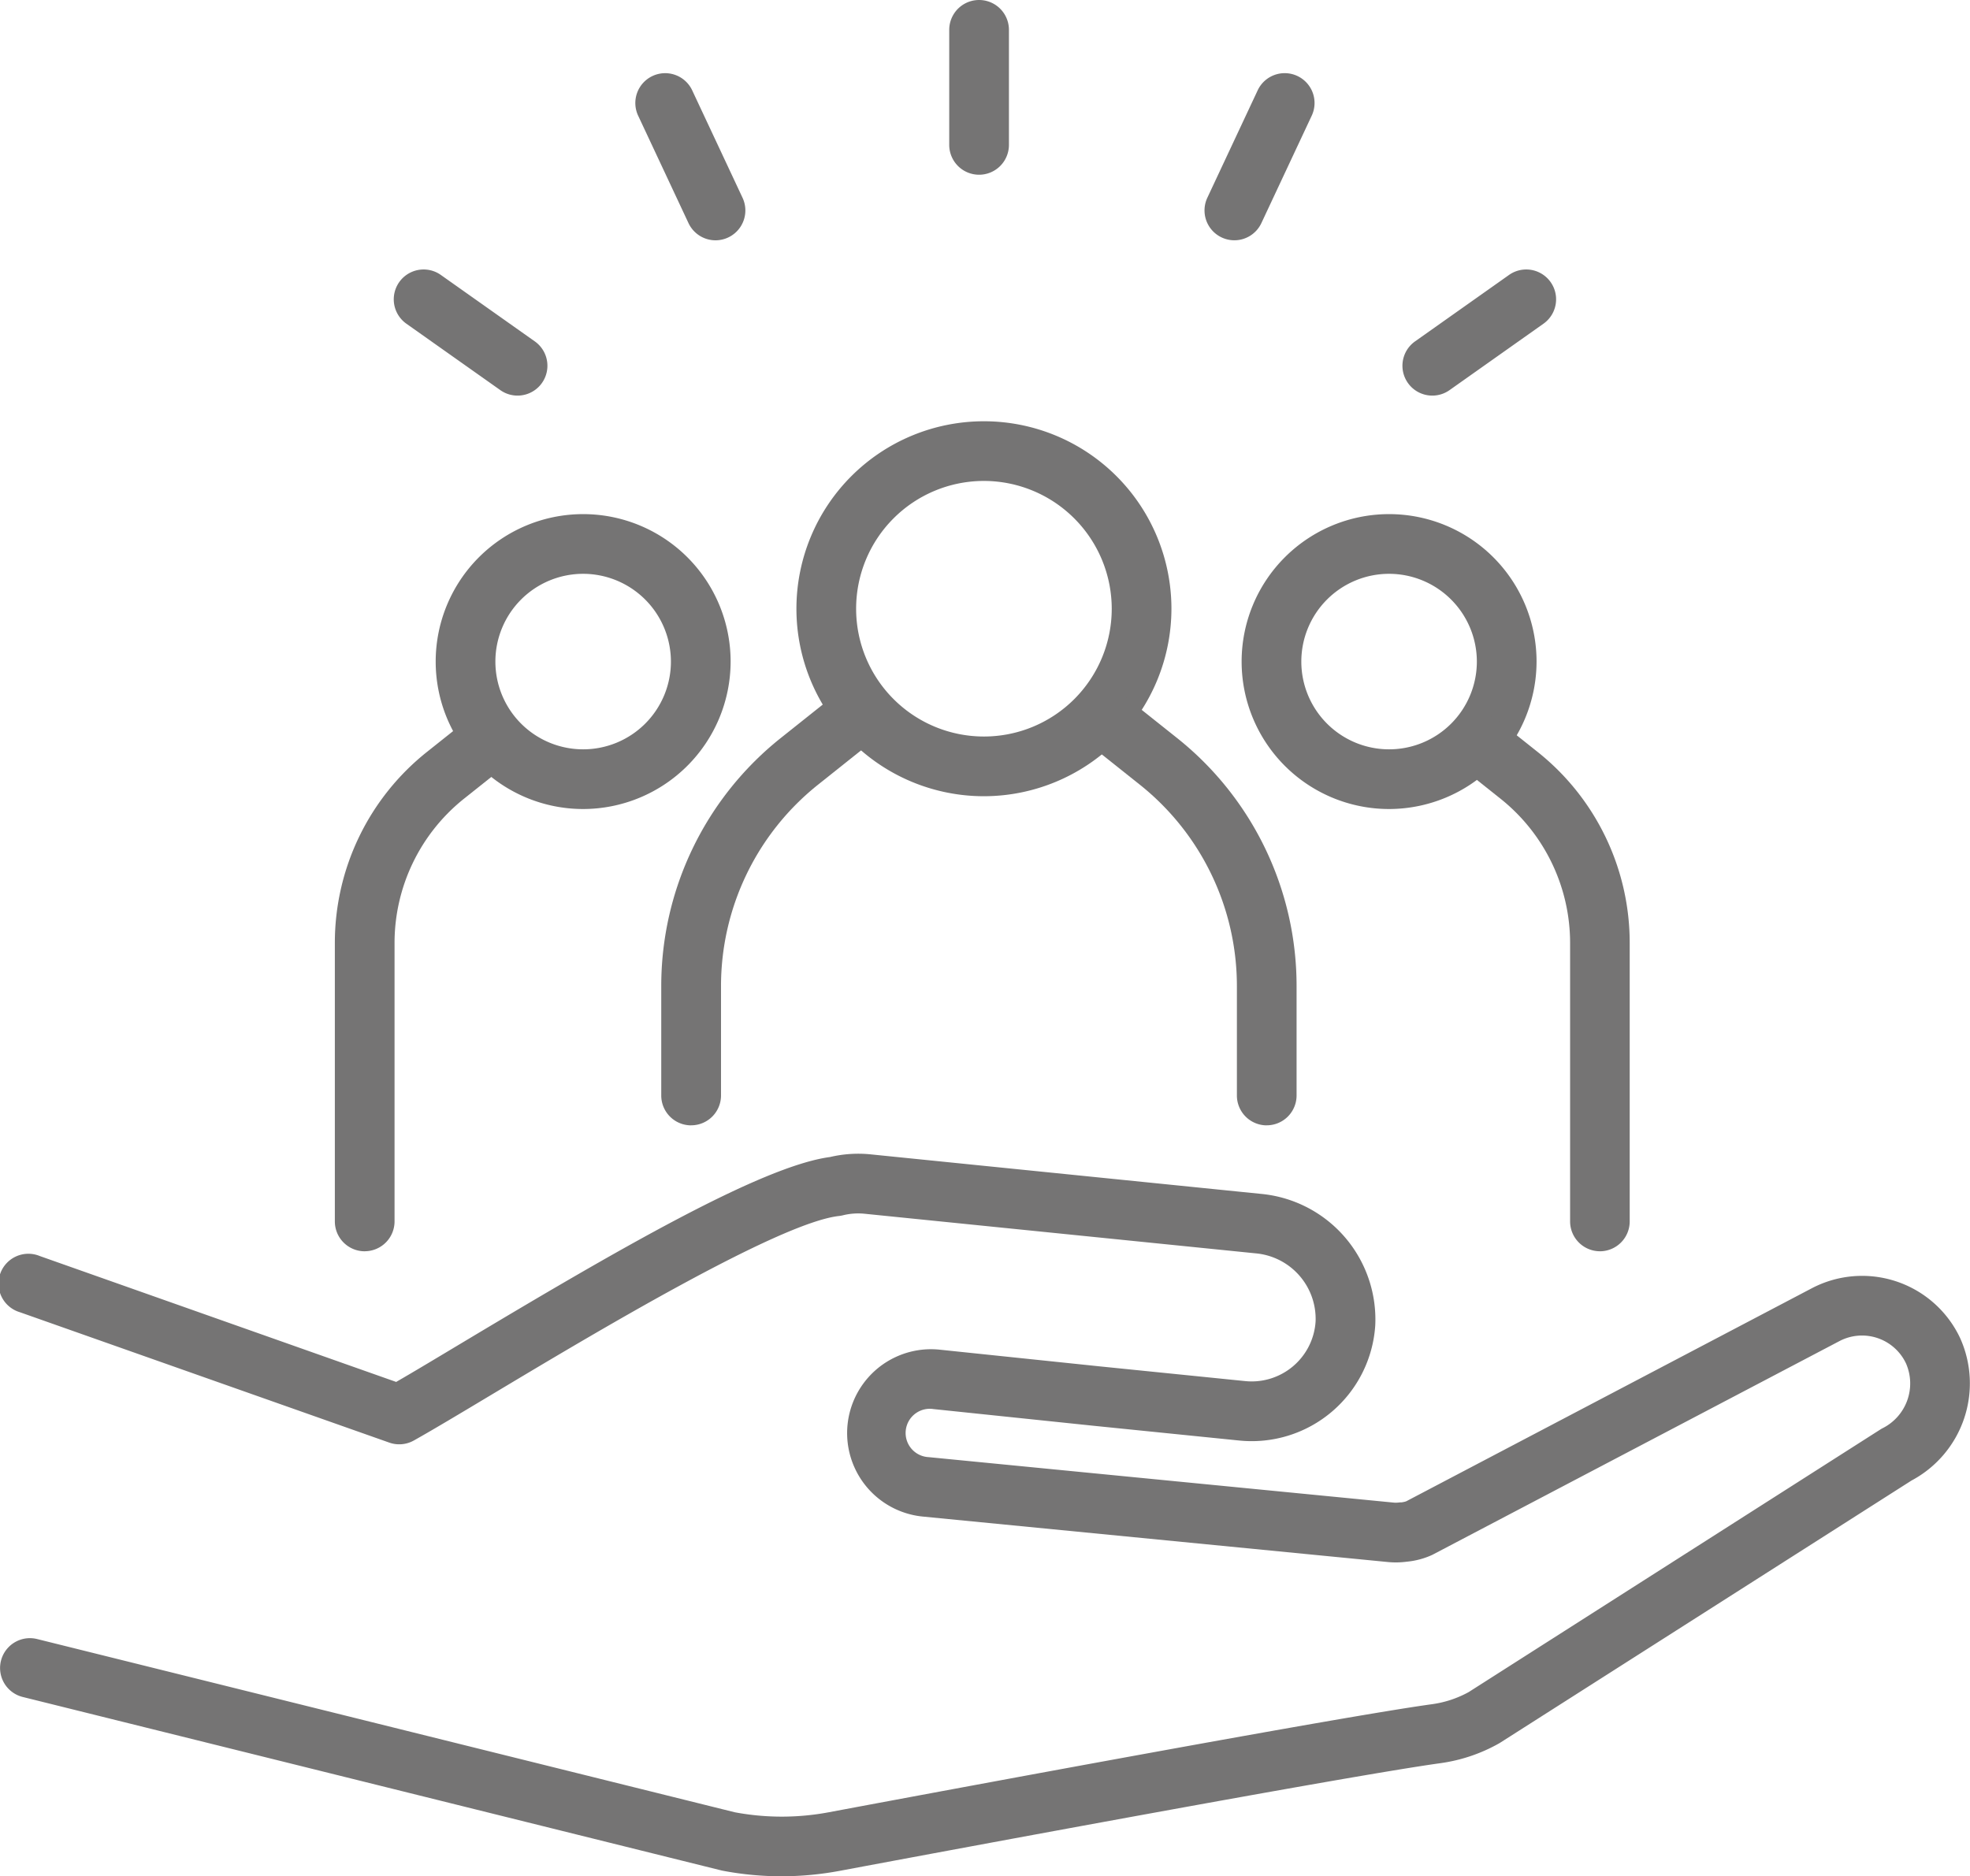<svg id="Gruppe_159" data-name="Gruppe 159" xmlns="http://www.w3.org/2000/svg" xmlns:xlink="http://www.w3.org/1999/xlink" width="98.403" height="93.733" viewBox="0 0 98.403 93.733">
  <defs>
    <clipPath id="clip-path">
      <rect id="Rechteck_38" data-name="Rechteck 38" width="98.403" height="93.733" fill="#757474"/>
    </clipPath>
  </defs>
  <g id="Gruppe_158" data-name="Gruppe 158" clip-path="url(#clip-path)">
    <path id="Pfad_123" data-name="Pfad 123" d="M39.042,325.985a15.764,15.764,0,0,1-2.929-.275l-.083-.018-34.9-8.666a1.491,1.491,0,0,1,.719-2.894l34.857,8.656a12.739,12.739,0,0,0,4.687,0c7.583-1.42,25.7-4.789,30.141-5.4a5.283,5.283,0,0,0,1.831-.607l20.56-13.116c.038-.024.077-.047.117-.067a2.5,2.5,0,0,0,1.164-3.234,2.428,2.428,0,0,0-3.311-1.122L71.58,309.909l-.053.027a3.932,3.932,0,0,1-1.267.334,4.1,4.1,0,0,1-.915.018l-23.269-2.275a4.19,4.19,0,1,1,.858-8.336l8.012.836,7.251.734a3.2,3.2,0,0,0,3.518-2.981,3.288,3.288,0,0,0-2.985-3.4l-19.545-1.979a3.185,3.185,0,0,0-1.1.082A1.492,1.492,0,0,1,41.9,293c-3.026.346-12.329,5.92-17.327,8.914-1.584.949-2.952,1.769-3.9,2.3a1.49,1.49,0,0,1-1.228.106L.995,297.807A1.491,1.491,0,1,1,1.989,295l17.8,6.289c.868-.5,1.99-1.175,3.25-1.93,7.752-4.644,14.994-8.85,18.422-9.306a6.144,6.144,0,0,1,2.028-.133l19.545,1.979a6.3,6.3,0,0,1,5.661,6.564,6.185,6.185,0,0,1-6.795,5.753l-7.256-.735-8.015-.836a1.208,1.208,0,1,0-.251,2.4l23.268,2.275a1.436,1.436,0,0,0,.282-.014l.023,0,.048,0a1.217,1.217,0,0,0,.239-.052l20.283-10.655a5.41,5.41,0,0,1,7.385,2.491,5.5,5.5,0,0,1-2.425,7.125L74.932,319.314q-.036.023-.074.044a8.252,8.252,0,0,1-2.916.978c-4.5.62-24.1,4.273-30,5.378a15.762,15.762,0,0,1-2.9.27" transform="translate(0 -232.252)" fill="#757474"/>
    <path id="Pfad_124" data-name="Pfad 124" d="M209.466,124.582a9.366,9.366,0,1,1,9.366-9.366,9.377,9.377,0,0,1-9.366,9.366m0-15.751a6.384,6.384,0,1,0,6.384,6.384,6.391,6.391,0,0,0-6.384-6.384" transform="translate(-160.318 -84.805)" fill="#757474"/>
    <path id="Pfad_125" data-name="Pfad 125" d="M167.63,195.093a1.491,1.491,0,0,1-1.491-1.491v-5.432a15.836,15.836,0,0,1,6-12.451l2.585-2.059a1.491,1.491,0,1,1,1.858,2.333L174,178.051a12.869,12.869,0,0,0-4.876,10.118V193.6a1.491,1.491,0,0,1-1.491,1.491" transform="translate(-133.109 -138.874)" fill="#757474"/>
    <path id="Pfad_126" data-name="Pfad 126" d="M279.919,195.093a1.491,1.491,0,0,1-1.491-1.491V188.17a12.869,12.869,0,0,0-4.877-10.118l-2.585-2.059a1.491,1.491,0,1,1,1.858-2.333l2.585,2.059a15.835,15.835,0,0,1,6,12.451V193.6a1.491,1.491,0,0,1-1.491,1.491" transform="translate(-216.644 -138.874)" fill="#757474"/>
    <path id="Pfad_127" data-name="Pfad 127" d="M116.832,143.9a7.366,7.366,0,1,1,7.366-7.366,7.375,7.375,0,0,1-7.366,7.366m0-11.75a4.384,4.384,0,1,0,4.384,4.384,4.389,4.389,0,0,0-4.384-4.384" transform="translate(-87.703 -103.484)" fill="#757474"/>
    <path id="Pfad_128" data-name="Pfad 128" d="M85.622,206.33a1.491,1.491,0,0,1-1.491-1.491V190.954a12.191,12.191,0,0,1,4.619-9.585l1.929-1.536a1.491,1.491,0,1,1,1.857,2.333L90.608,183.7a9.224,9.224,0,0,0-3.495,7.252v13.885a1.491,1.491,0,0,1-1.491,1.491" transform="translate(-67.405 -143.82)" fill="#757474"/>
    <path id="Pfad_129" data-name="Pfad 129" d="M319.3,143.9a7.366,7.366,0,1,1,7.366-7.366A7.375,7.375,0,0,1,319.3,143.9m0-11.75a4.384,4.384,0,1,0,4.384,4.384,4.389,4.389,0,0,0-4.384-4.384" transform="translate(-249.914 -103.484)" fill="#757474"/>
    <path id="Pfad_130" data-name="Pfad 130" d="M371.852,206.33a1.491,1.491,0,0,1-1.491-1.491V190.955a9.223,9.223,0,0,0-3.5-7.252l-1.928-1.536a1.491,1.491,0,0,1,1.858-2.333l1.928,1.536a12.19,12.19,0,0,1,4.619,9.585v13.885a1.491,1.491,0,0,1-1.491,1.491" transform="translate(-291.933 -143.821)" fill="#757474"/>
    <path id="Pfad_131" data-name="Pfad 131" d="M239.98,8.729a1.491,1.491,0,0,1-1.491-1.491V1.491a1.491,1.491,0,1,1,2.982,0V7.238a1.491,1.491,0,0,1-1.491,1.491" transform="translate(-191.074)" fill="#757474"/>
    <path id="Pfad_132" data-name="Pfad 132" d="M304.112,26.816a1.492,1.492,0,0,1-1.349-2.124l2.505-5.346a1.491,1.491,0,1,1,2.7,1.265l-2.505,5.346a1.491,1.491,0,0,1-1.351.859" transform="translate(-242.456 -14.812)" fill="#757474"/>
    <path id="Pfad_133" data-name="Pfad 133" d="M353.854,74.018a1.491,1.491,0,0,1-.862-2.709l4.692-3.318a1.491,1.491,0,0,1,1.722,2.435l-4.692,3.318a1.485,1.485,0,0,1-.859.274" transform="translate(-282.308 -54.255)" fill="#757474"/>
    <path id="Pfad_134" data-name="Pfad 134" d="M163.666,26.816a1.492,1.492,0,0,1-1.351-.859l-2.505-5.346a1.491,1.491,0,1,1,2.7-1.265l2.505,5.346a1.492,1.492,0,0,1-1.349,2.124" transform="translate(-127.924 -14.811)" fill="#757474"/>
    <path id="Pfad_135" data-name="Pfad 135" d="M105.113,74.018a1.485,1.485,0,0,1-.859-.274l-4.692-3.318a1.491,1.491,0,1,1,1.722-2.435l4.692,3.318a1.491,1.491,0,0,1-.862,2.709" transform="translate(-79.263 -54.255)" fill="#757474"/>
  </g>
</svg>
